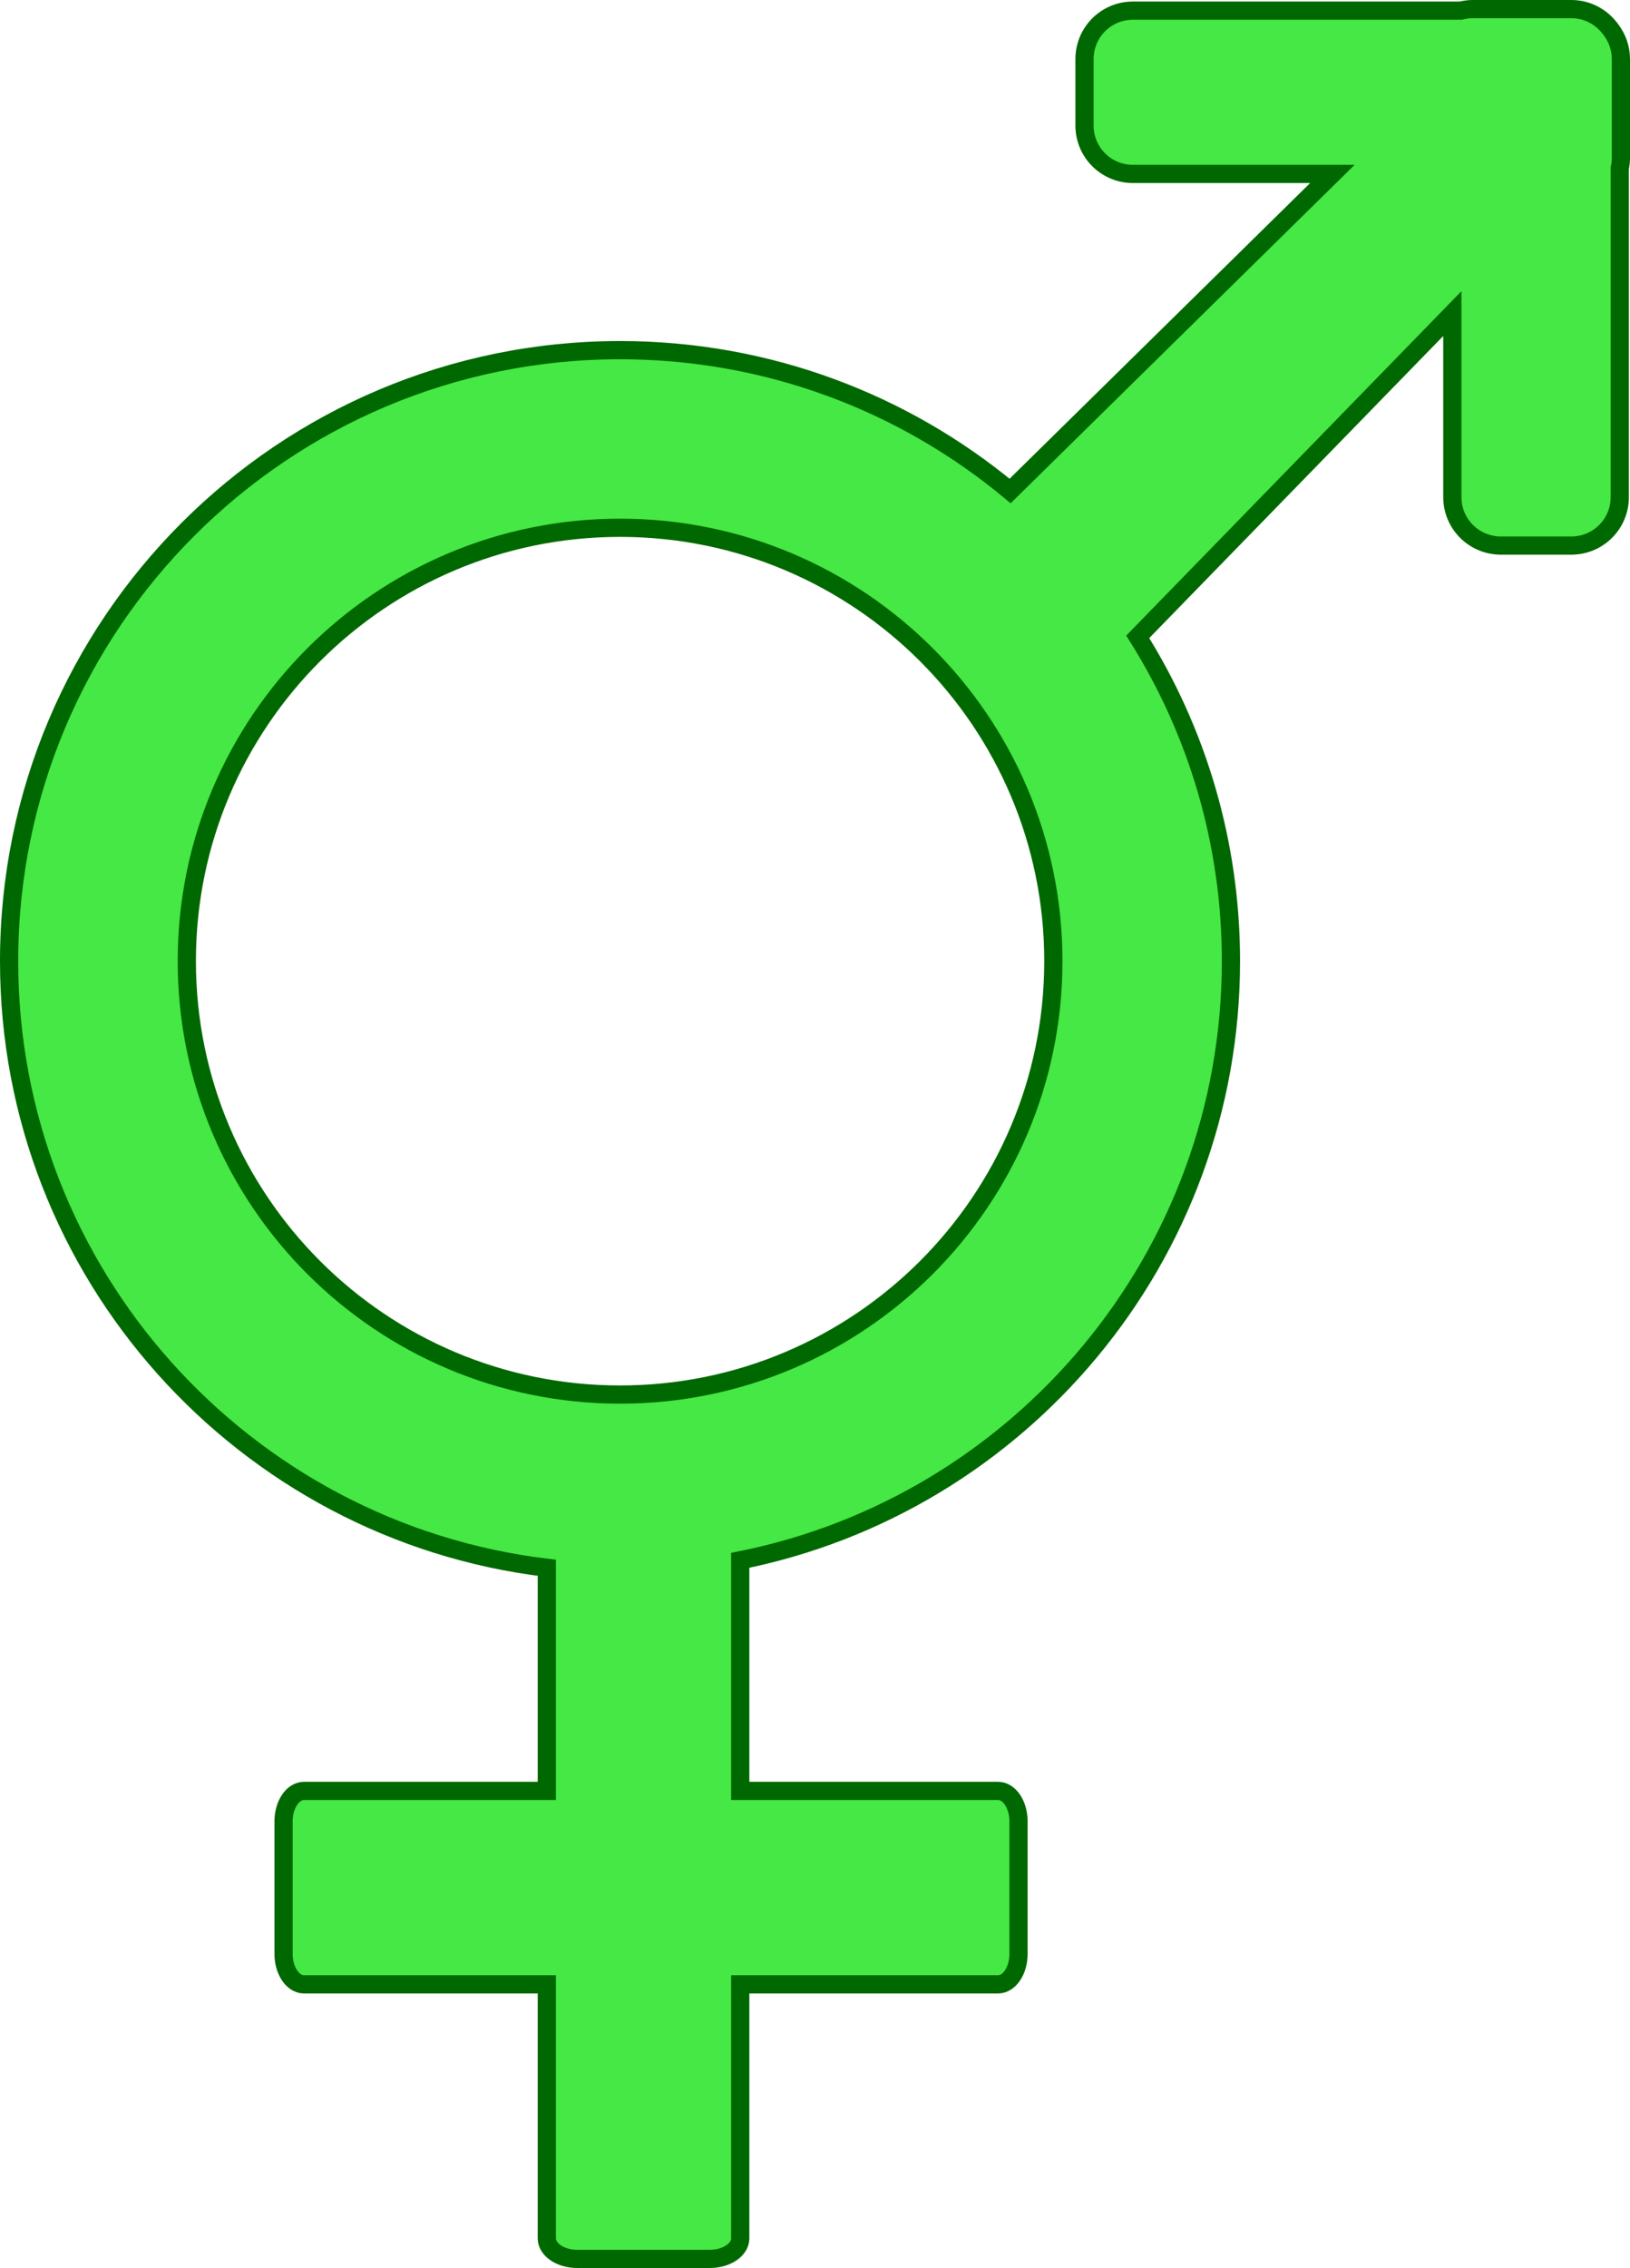 <?xml version="1.0" encoding="UTF-8" standalone="no"?>
<!-- Created with Inkscape (http://www.inkscape.org/) -->
<svg
   xmlns:dc="http://purl.org/dc/elements/1.1/"
   xmlns:cc="http://creativecommons.org/ns#"
   xmlns:rdf="http://www.w3.org/1999/02/22-rdf-syntax-ns#"
   xmlns:svg="http://www.w3.org/2000/svg"
   xmlns="http://www.w3.org/2000/svg"
   xmlns:sodipodi="http://sodipodi.sourceforge.net/DTD/sodipodi-0.dtd"
   xmlns:inkscape="http://www.inkscape.org/namespaces/inkscape"
   width="258.771"
   height="360"
   id="svg2"
   sodipodi:version="0.32"
   inkscape:version="0.46"
   sodipodi:docname="Symbole_Hermaphrodite.svg"
   inkscape:output_extension="org.inkscape.output.svg.inkscape"
   sodipodi:docbase="K:\~\perso\img"
   sodipodi:modified="true"
   version="1.0">
  <defs
     id="defs4">
    <inkscape:perspective
       sodipodi:type="inkscape:persp3d"
       inkscape:vp_x="0 : 526.18109 : 1"
       inkscape:vp_y="0 : 1000 : 0"
       inkscape:vp_z="744.09448 : 526.18109 : 1"
       inkscape:persp3d-origin="372.04724 : 350.78739 : 1"
       id="perspective10" />
  </defs>
  <sodipodi:namedview
     id="base"
     pagecolor="#ffffff"
     bordercolor="#666666"
     borderopacity="1.0"
     inkscape:pageopacity="0.0"
     inkscape:pageshadow="2"
     inkscape:zoom="1"
     inkscape:cx="266.03684"
     inkscape:cy="228.78398"
     inkscape:document-units="px"
     inkscape:current-layer="layer1"
     inkscape:window-width="1280"
     inkscape:window-height="748"
     inkscape:window-x="-8"
     inkscape:window-y="-8"
     showgrid="true"
     inkscape:snap-bbox="true"
     objecttolerance="10000"
     gridtolerance="10000"
     guidetolerance="10000">
    <inkscape:grid
       type="xygrid"
       id="grid2383"
       visible="true"
       enabled="true" />
  </sodipodi:namedview>
  <g
     inkscape:groupmode="layer"
     id="layer2"
     inkscape:label="background"
     style="display:none"
     transform="translate(-146.716,-476.909)" />
  <g
     inkscape:label="symbol"
     inkscape:groupmode="layer"
     id="layer1"
     style="display:inline"
     transform="translate(-146.716,-476.909)">
    <path
       style="fill:#45e844;fill-opacity:1;stroke:#006800;stroke-width:2.891;stroke-miterlimit:4;stroke-opacity:1"
       d="M 380.486,478.354 C 379.843,478.354 379.216,478.451 378.62,478.598 L 326.578,478.598 C 322.317,478.598 318.888,482.027 318.888,486.287 L 318.888,496.829 C 318.888,501.089 322.317,504.518 326.578,504.518 L 358.239,504.518 L 307.078,554.844 C 290.277,540.884 268.695,532.489 245.156,532.489 C 191.618,532.489 148.161,575.93 148.161,629.468 C 148.161,679.07 185.465,720.012 233.525,725.766 L 233.525,761.18 L 194.996,761.18 C 193.193,761.18 191.735,763.339 191.735,766.015 L 191.735,787.055 C 191.735,789.731 193.193,791.89 194.996,791.89 L 233.525,791.89 L 233.525,832.203 C 233.525,834.006 235.684,835.464 238.359,835.464 L 259.4,835.464 C 262.075,835.464 264.234,834.006 264.234,832.203 L 264.234,791.89 L 305.148,791.89 C 306.951,791.89 308.409,789.731 308.409,787.055 L 308.409,766.015 C 308.409,763.339 306.951,761.18 305.148,761.18 L 264.234,761.18 L 264.234,724.582 C 308.643,715.709 342.136,676.475 342.136,629.468 C 342.136,610.562 336.707,592.914 327.34,577.994 L 377.283,526.685 L 377.283,555.818 C 377.283,560.078 380.728,563.507 384.989,563.507 L 396.173,563.507 C 400.434,563.507 403.863,560.078 403.863,555.818 L 403.863,503.597 C 403.974,503.075 404.041,502.531 404.041,501.975 L 404.041,486.287 C 404.041,484.581 403.482,483.018 402.549,481.745 C 402.465,481.621 402.379,481.506 402.289,481.388 C 402.275,481.371 402.255,481.357 402.24,481.339 C 400.836,479.531 398.65,478.354 396.173,478.354 L 380.486,478.354 z M 245.156,560.684 C 283.128,560.684 313.941,591.497 313.941,629.468 C 313.941,667.44 283.128,698.269 245.156,698.269 C 207.185,698.269 176.372,667.44 176.372,629.468 C 176.372,591.497 207.185,560.684 245.156,560.684 z"
       id="path2168"
       sodipodi:nodetypes="ccccccccssccccccccccccccccccsccccccccccsscccsssc" />
  </g>
  <g
     inkscape:groupmode="layer"
     id="layer3"
     inkscape:label="foreground"
     style="display:none"
     transform="translate(-146.716,-476.909)" />
</svg>
